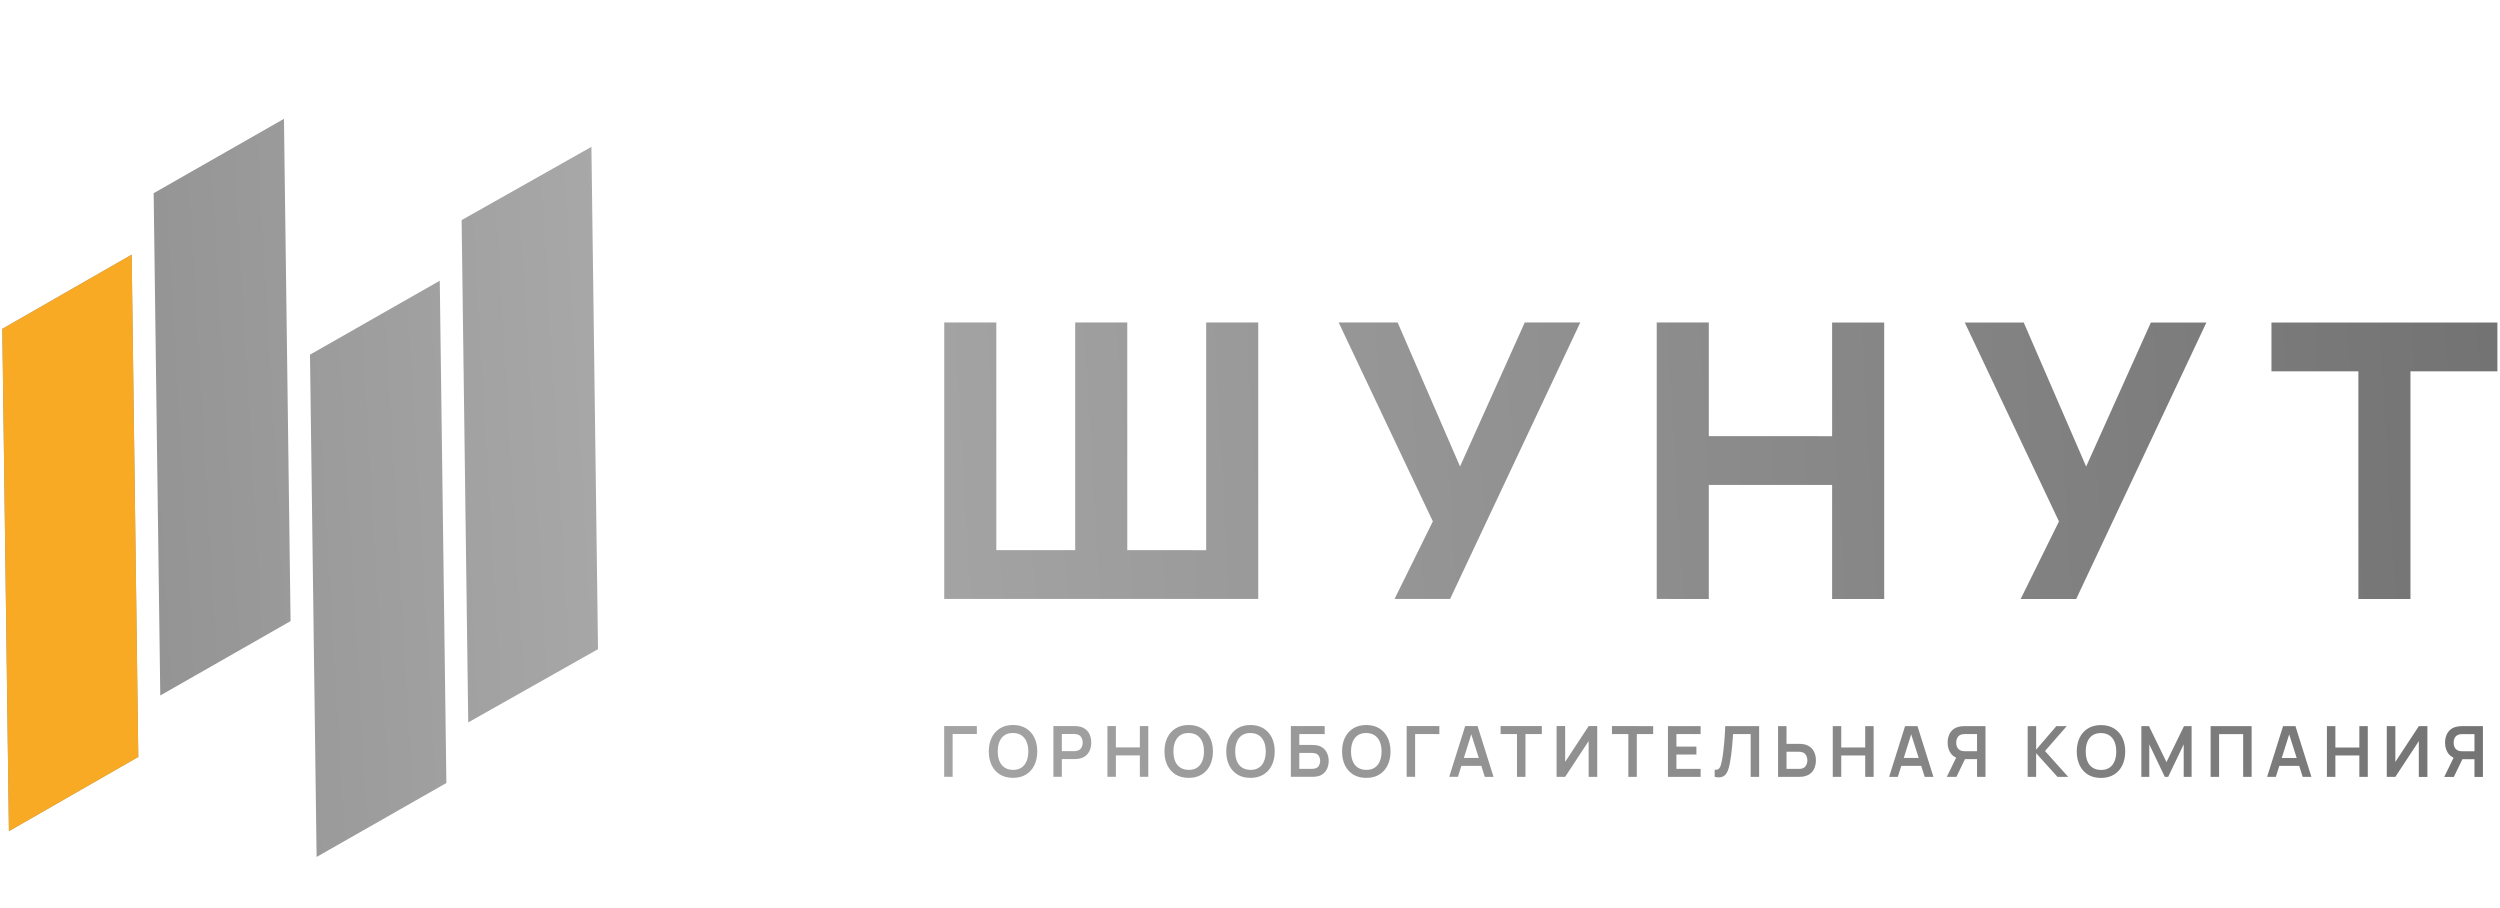 <?xml version="1.0" encoding="UTF-8"?> <svg xmlns="http://www.w3.org/2000/svg" width="812" height="295" viewBox="0 0 812 295" fill="none"><path fill-rule="evenodd" clip-rule="evenodd" d="M49.908 62.747L92.231 38.592L94.377 201.738L52.055 225.892L49.908 62.747ZM42.77 82.71L0.75 106.808L2.896 269.953L44.916 245.855L42.77 82.71ZM306.687 104.728V194.528L408.678 194.535V104.736L391.763 104.735V178.694L366.14 178.692V104.733L349.225 104.732V178.691L323.602 178.689V104.73L306.687 104.728ZM465.39 169.346L452.952 194.538L470.988 194.54L513.277 104.743L495.242 104.742L474.221 151.511L453.947 104.739L434.793 104.738L465.39 169.346ZM538.106 104.745V194.544L555.022 194.546V157.503L595.072 157.506V194.549L611.987 194.55V104.75L595.072 104.749V141.667L555.022 141.664V104.746L538.106 104.745ZM668.751 169.36L656.313 194.553L674.348 194.554L716.637 104.758L698.602 104.757L677.582 151.526L657.308 104.754L638.154 104.752L668.751 169.36ZM766.004 120.601V194.561L782.919 194.562V120.602L811.153 120.604V104.765L737.769 104.759V120.599L766.004 120.601ZM306.665 235.821V252.303L309.416 252.304V238.408L317.28 238.409V235.822L306.665 235.821ZM324.801 251.572C325.973 252.29 327.381 252.648 329.024 252.648C330.668 252.649 332.076 252.29 333.248 251.573C334.427 250.848 335.329 249.841 335.953 248.551C336.585 247.262 336.9 245.766 336.9 244.065C336.9 242.363 336.585 240.867 335.953 239.578C335.329 238.288 334.427 237.285 333.248 236.567C332.076 235.842 330.668 235.48 329.024 235.479C327.381 235.479 325.973 235.842 324.801 236.567C323.629 237.284 322.727 238.287 322.096 239.577C321.472 240.866 321.16 242.362 321.16 244.063C321.16 245.765 321.472 247.261 322.096 248.55C322.727 249.84 323.629 250.847 324.801 251.572ZM331.775 249.318C331.045 249.814 330.128 250.058 329.024 250.05C327.921 250.035 327 249.779 326.262 249.283C325.531 248.787 324.984 248.096 324.618 247.211C324.253 246.318 324.07 245.269 324.07 244.064C324.07 242.858 324.253 241.805 324.618 240.905C324.991 240.004 325.543 239.306 326.273 238.81C327.004 238.314 327.921 238.07 329.024 238.078C330.128 238.093 331.045 238.349 331.775 238.845C332.513 239.341 333.065 240.035 333.43 240.928C333.803 241.813 333.99 242.859 333.99 244.064C333.99 245.27 333.803 246.323 333.43 247.223C333.065 248.124 332.513 248.822 331.775 249.318ZM342.14 235.824V252.306L344.891 252.306V246.549L348.932 246.549C349.084 246.549 349.286 246.542 349.537 246.526C349.796 246.511 350.031 246.488 350.245 246.458C351.188 246.313 351.968 245.996 352.585 245.508C353.209 245.02 353.673 244.405 353.977 243.665C354.282 242.917 354.434 242.093 354.434 241.193C354.434 240.285 354.282 239.461 353.977 238.72C353.68 237.973 353.22 237.355 352.596 236.866C351.98 236.378 351.196 236.061 350.245 235.916C350.031 235.878 349.799 235.855 349.548 235.847C349.368 235.836 349.211 235.829 349.078 235.826C349.025 235.825 348.977 235.824 348.932 235.824L342.14 235.824ZM348.818 243.974L344.891 243.974V238.411L348.818 238.411C348.97 238.411 349.141 238.419 349.331 238.434C349.522 238.442 349.697 238.468 349.856 238.514C350.313 238.629 350.671 238.831 350.929 239.121C351.196 239.411 351.382 239.743 351.489 240.117C351.603 240.483 351.66 240.842 351.66 241.193C351.66 241.544 351.603 241.902 351.489 242.269C351.382 242.635 351.196 242.963 350.929 243.253C350.671 243.543 350.313 243.745 349.856 243.859C349.697 243.905 349.522 243.936 349.331 243.951C349.141 243.966 348.97 243.974 348.818 243.974ZM359.688 235.825V252.307L362.439 252.307V245.348L370.224 245.349V252.308L372.964 252.308V235.826L370.224 235.826V242.762L362.439 242.762V235.825L359.688 235.825ZM381.86 251.576C383.032 252.294 384.439 252.652 386.083 252.653C387.727 252.653 389.134 252.294 390.306 251.577C391.486 250.852 392.388 249.845 393.012 248.555C393.643 247.266 393.959 245.77 393.959 244.069C393.959 242.367 393.643 240.871 393.012 239.582C392.388 238.292 391.486 237.289 390.306 236.571C389.134 235.846 387.727 235.484 386.083 235.484C384.439 235.483 383.032 235.846 381.86 236.571C380.688 237.288 379.786 238.291 379.154 239.581C378.53 240.87 378.218 242.366 378.218 244.067C378.218 245.769 378.53 247.265 379.154 248.554C379.786 249.844 380.688 250.851 381.86 251.576ZM388.834 249.322C388.103 249.818 387.186 250.062 386.083 250.054C384.98 250.039 384.059 249.783 383.321 249.287C382.59 248.791 382.042 248.101 381.677 247.215C381.312 246.323 381.129 245.273 381.129 244.068C381.129 242.862 381.312 241.809 381.677 240.909C382.05 240.008 382.602 239.31 383.332 238.814C384.063 238.318 384.98 238.074 386.083 238.082C387.186 238.097 388.103 238.353 388.834 238.849C389.572 239.345 390.124 240.039 390.489 240.932C390.862 241.817 391.048 242.863 391.048 244.068C391.048 245.274 390.862 246.327 390.489 247.227C390.124 248.128 389.572 248.826 388.834 249.322ZM401.927 251.578C403.099 252.295 404.507 252.654 406.15 252.654C407.794 252.654 409.202 252.296 410.374 251.578C411.553 250.854 412.455 249.846 413.079 248.557C413.711 247.267 414.026 245.772 414.026 244.07C414.026 242.368 413.711 240.873 413.079 239.583C412.455 238.294 411.553 237.29 410.374 236.573C409.202 235.848 407.794 235.485 406.15 235.485C404.507 235.485 403.099 235.847 401.927 236.572C400.755 237.289 399.853 238.293 399.222 239.582C398.598 240.872 398.286 242.367 398.286 244.069C398.286 245.771 398.598 247.266 399.222 248.556C399.853 249.845 400.755 250.853 401.927 251.578ZM408.901 249.323C408.171 249.819 407.254 250.063 406.15 250.056C405.047 250.04 404.126 249.785 403.388 249.289C402.658 248.793 402.11 248.102 401.744 247.217C401.379 246.324 401.196 245.275 401.196 244.069C401.196 242.863 401.379 241.81 401.744 240.91C402.117 240.01 402.669 239.312 403.399 238.816C404.13 238.32 405.047 238.076 406.15 238.083C407.254 238.099 408.171 238.354 408.901 238.85C409.639 239.346 410.191 240.041 410.556 240.934C410.929 241.819 411.116 242.864 411.116 244.07C411.116 245.275 410.929 246.329 410.556 247.229C410.191 248.129 409.639 248.827 408.901 249.323ZM419.266 235.829V252.312L426.058 252.312C426.218 252.312 426.423 252.308 426.674 252.301C426.926 252.285 427.158 252.266 427.371 252.243C428.299 252.137 429.071 251.847 429.688 251.374C430.312 250.893 430.78 250.286 431.092 249.554C431.404 248.814 431.56 248.009 431.56 247.139C431.56 246.269 431.4 245.468 431.08 244.735C430.768 244.003 430.3 243.396 429.676 242.915C429.06 242.434 428.291 242.141 427.371 242.034C427.158 242.011 426.922 241.995 426.663 241.988C426.412 241.973 426.21 241.965 426.058 241.965L422.017 241.965V238.416L430.259 238.417V235.83L419.266 235.829ZM425.944 249.725L422.017 249.725V244.551L425.944 244.552C426.096 244.552 426.267 244.559 426.457 244.575C426.648 244.582 426.823 244.605 426.983 244.643C427.667 244.788 428.139 245.109 428.398 245.605C428.657 246.093 428.786 246.604 428.786 247.139C428.786 247.665 428.657 248.176 428.398 248.672C428.139 249.168 427.667 249.489 426.983 249.634C426.823 249.664 426.648 249.687 426.457 249.702C426.267 249.718 426.096 249.725 425.944 249.725ZM439.543 251.58C440.714 252.298 442.122 252.657 443.766 252.657C445.41 252.657 446.817 252.298 447.989 251.581C449.169 250.856 450.071 249.849 450.695 248.56C451.326 247.27 451.642 245.774 451.642 244.073C451.642 242.371 451.326 240.876 450.695 239.586C450.071 238.296 449.169 237.293 447.989 236.575C446.817 235.85 445.41 235.488 443.766 235.488C442.122 235.488 440.714 235.85 439.543 236.575C438.371 237.292 437.469 238.295 436.837 239.585C436.213 240.874 435.901 242.37 435.901 244.072C435.901 245.773 436.213 247.269 436.837 248.559C437.469 249.848 438.371 250.855 439.543 251.58ZM446.517 249.326C445.786 249.822 444.869 250.066 443.766 250.058C442.663 250.043 441.742 249.787 441.004 249.291C440.273 248.795 439.725 248.105 439.36 247.22C438.995 246.327 438.812 245.277 438.812 244.072C438.812 242.866 438.995 241.813 439.36 240.913C439.733 240.012 440.284 239.314 441.015 238.818C441.746 238.322 442.663 238.078 443.766 238.086C444.869 238.101 445.786 238.357 446.517 238.853C447.255 239.349 447.807 240.044 448.172 240.936C448.545 241.822 448.731 242.867 448.731 244.073C448.731 245.278 448.545 246.331 448.172 247.232C447.807 248.132 447.255 248.83 446.517 249.326ZM456.882 235.832V252.314L459.633 252.314V238.419L467.497 238.42V235.833L456.882 235.832ZM475.885 235.833L470.702 252.315L473.533 252.315L474.655 248.744L481.13 248.745L482.265 252.316L485.096 252.316L479.914 235.834L475.885 235.833ZM480.311 246.169L477.873 238.503L475.464 246.169L480.311 246.169ZM492.717 238.421V252.317L495.468 252.317V238.422L500.787 238.422V235.835L487.398 235.834V238.421L492.717 238.421ZM515.99 252.318L518.775 252.319V235.837L515.99 235.836L508.365 247.453V235.836L505.58 235.836V252.318L508.365 252.318L515.99 240.701V252.318ZM528.884 238.424V252.319L531.635 252.32V238.424L536.954 238.425V235.838L523.564 235.837V238.424L528.884 238.424ZM541.747 235.838V252.32L552.362 252.321V249.734L544.498 249.734V245.075L550.993 245.076V242.489L544.498 242.488V238.425L552.362 238.426V235.839L541.747 235.838ZM556.927 250.009V252.321C557.795 252.505 558.51 252.528 559.073 252.39C559.644 252.253 560.104 251.982 560.454 251.578C560.812 251.166 561.097 250.647 561.31 250.021C561.523 249.388 561.706 248.674 561.858 247.881C562.026 247.011 562.167 246.126 562.281 245.225C562.402 244.325 562.501 243.455 562.577 242.616C562.661 241.776 562.726 240.998 562.771 240.281C562.825 239.556 562.87 238.938 562.908 238.426L568.616 238.427V252.322L571.367 252.322V235.84L560.363 235.84C560.343 236.253 560.32 236.716 560.294 237.23L560.277 237.554L560.249 238.094C560.203 238.964 560.139 239.895 560.055 240.887C559.971 241.871 559.868 242.875 559.747 243.897C559.632 244.912 559.488 245.889 559.313 246.828C559.191 247.484 559.066 248.029 558.936 248.464C558.807 248.892 558.655 249.224 558.48 249.46C558.312 249.689 558.103 249.845 557.852 249.929C557.601 250.006 557.292 250.032 556.927 250.009ZM577.511 235.841V252.323L584.303 252.323C584.463 252.323 584.668 252.316 584.919 252.301C585.178 252.285 585.414 252.262 585.627 252.232C586.571 252.087 587.351 251.77 587.967 251.282C588.591 250.794 589.051 250.18 589.348 249.439C589.653 248.692 589.805 247.864 589.805 246.956C589.805 246.055 589.653 245.235 589.348 244.495C589.051 243.747 588.591 243.129 587.967 242.64C587.351 242.152 586.571 241.835 585.627 241.69C585.414 241.652 585.178 241.629 584.919 241.621C584.661 241.606 584.455 241.599 584.303 241.599L580.262 241.598V235.841L577.511 235.841ZM584.189 249.737L580.262 249.736V244.174L584.189 244.174C584.267 244.174 584.348 244.176 584.432 244.179C584.469 244.181 584.507 244.183 584.545 244.185C584.572 244.187 584.6 244.189 584.628 244.191L584.663 244.194L584.702 244.197C584.787 244.204 584.87 244.213 584.95 244.226C585.016 244.237 585.08 244.249 585.143 244.264C585.175 244.272 585.207 244.28 585.239 244.288C585.688 244.403 586.042 244.605 586.301 244.895C586.567 245.185 586.753 245.513 586.86 245.88C586.974 246.246 587.031 246.604 587.031 246.955C587.031 247.306 586.974 247.669 586.86 248.043C586.753 248.409 586.567 248.737 586.301 249.027C586.042 249.317 585.688 249.519 585.239 249.634C585.072 249.672 584.893 249.698 584.702 249.714C584.52 249.729 584.349 249.737 584.189 249.737ZM595.283 235.842V252.324L598.034 252.324V245.365L605.819 245.366V252.325L608.558 252.325V235.843L605.819 235.843V242.779L598.034 242.778V235.842L595.283 235.842ZM618.767 235.844L613.585 252.325L616.415 252.326L617.537 248.755L624.012 248.755L625.148 252.326L627.978 252.327L622.796 235.844L618.767 235.844ZM623.193 246.18L620.755 238.513L618.346 246.179L623.193 246.18ZM642.142 252.328L644.881 252.328V235.846L638.089 235.845C637.93 235.845 637.724 235.853 637.473 235.868C637.23 235.876 636.997 235.898 636.777 235.937C635.826 236.081 635.042 236.398 634.425 236.886C633.809 237.375 633.349 237.993 633.044 238.741C632.74 239.481 632.588 240.305 632.588 241.213C632.588 242.556 632.926 243.712 633.604 244.681C634.039 245.3 634.625 245.767 635.361 246.083L632.325 252.327L635.441 252.327L638.224 246.57L642.142 246.57V252.328ZM642.142 238.432V243.995L638.204 243.995C638.051 243.995 637.88 243.987 637.69 243.972C637.5 243.956 637.325 243.926 637.165 243.88C636.708 243.766 636.347 243.563 636.08 243.273C635.822 242.983 635.639 242.655 635.533 242.289C635.426 241.923 635.373 241.564 635.373 241.213C635.373 240.862 635.426 240.503 635.533 240.137C635.639 239.763 635.822 239.431 636.08 239.141C636.347 238.851 636.708 238.649 637.165 238.535C637.325 238.489 637.5 238.462 637.69 238.455C637.8 238.446 637.905 238.44 638.002 238.436C638.073 238.433 638.14 238.432 638.204 238.432L642.142 238.432ZM658.587 235.847V252.329L661.338 252.329V244.637L668.266 252.329L671.759 252.33L664.214 243.928L671.28 235.847L667.901 235.847L661.338 243.493V235.847L658.587 235.847ZM678.172 251.598C679.344 252.315 680.751 252.674 682.395 252.674C684.039 252.674 685.447 252.315 686.619 251.598C687.798 250.873 688.7 249.866 689.324 248.577C689.955 247.287 690.271 245.792 690.271 244.09C690.271 242.388 689.955 240.893 689.324 239.603C688.7 238.313 687.798 237.31 686.619 236.593C685.447 235.868 684.039 235.505 682.395 235.505C680.751 235.505 679.344 235.867 678.172 236.592C677 237.309 676.098 238.313 675.467 239.602C674.843 240.892 674.531 242.387 674.531 244.089C674.531 245.79 674.843 247.286 675.467 248.576C676.098 249.865 677 250.873 678.172 251.598ZM685.146 249.343C684.416 249.839 683.499 250.083 682.395 250.076C681.292 250.06 680.371 249.805 679.633 249.309C678.902 248.812 678.354 248.122 677.989 247.237C677.624 246.344 677.441 245.295 677.441 244.089C677.441 242.883 677.624 241.83 677.989 240.93C678.362 240.03 678.914 239.331 679.644 238.835C680.375 238.34 681.292 238.095 682.395 238.103C683.499 238.118 684.416 238.374 685.146 238.87C685.884 239.366 686.436 240.061 686.801 240.953C687.174 241.839 687.361 242.884 687.361 244.09C687.361 245.295 687.174 246.348 686.801 247.249C686.436 248.149 685.884 248.847 685.146 249.343ZM695.511 235.849V252.331L698.091 252.332V241.767L703.125 252.332L704.22 252.332L709.266 241.768V252.332L711.834 252.333V235.85L709.357 235.85L703.673 247.525L697.988 235.849L695.511 235.849ZM718.009 235.851V252.333L720.759 252.333V238.438L728.578 238.438V252.334L731.329 252.334V235.852L718.009 235.851ZM741.537 235.853L736.355 252.334L739.186 252.335L740.308 248.763L746.782 248.764L747.918 252.335L750.749 252.335L745.566 235.853L741.537 235.853ZM745.963 246.189L743.525 238.522L741.117 246.188L745.963 246.189ZM755.78 235.854V252.336L758.531 252.336V245.377L766.316 245.377V252.336L769.055 252.337V235.855L766.316 235.854V242.791L758.531 242.79V235.854L755.78 235.854ZM785.633 252.338L788.419 252.338V235.856L785.633 235.856L778.008 247.473V235.855L775.223 235.855V252.337L778.008 252.337L785.633 240.72V252.338ZM803.709 252.339L806.448 252.339V235.857L799.657 235.857C799.587 235.857 799.509 235.858 799.421 235.861C799.309 235.865 799.182 235.871 799.04 235.88C798.797 235.887 798.565 235.91 798.344 235.948C797.393 236.093 796.609 236.41 795.993 236.898C795.376 237.386 794.916 238.004 794.612 238.752C794.307 239.492 794.155 240.316 794.155 241.224C794.155 242.567 794.494 243.724 795.171 244.693C795.607 245.312 796.193 245.779 796.928 246.094L793.892 252.338L797.009 252.339L799.791 246.582L803.709 246.582V252.339ZM803.709 238.444V244.007L799.771 244.006C799.619 244.006 799.448 243.999 799.257 243.983C799.067 243.968 798.892 243.937 798.732 243.892C798.276 243.777 797.914 243.575 797.648 243.285C797.389 242.995 797.206 242.667 797.1 242.301C796.993 241.934 796.94 241.576 796.94 241.225C796.94 240.874 796.993 240.515 797.1 240.149C797.206 239.775 797.389 239.443 797.648 239.153C797.914 238.863 798.276 238.661 798.732 238.546C798.892 238.501 799.067 238.474 799.257 238.466C799.448 238.451 799.619 238.443 799.771 238.444L803.709 238.444ZM142.837 91.175L100.686 115.193L102.833 278.338L144.983 254.32L142.837 91.175ZM149.936 71.491L192.089 47.698L194.236 210.843L152.082 234.636L149.936 71.491Z" fill="url(#paint0_linear_215_2097)"></path><path d="M42.77 82.711L0.75 106.809L2.896 269.954L44.916 245.856L42.77 82.711Z" fill="#F9AA24"></path><defs><linearGradient id="paint0_linear_215_2097" x1="811.126" y1="129.176" x2="-4.297" y2="176.631" gradientUnits="userSpaceOnUse"><stop stop-color="#737373"></stop><stop offset="0.72" stop-color="#ABABAB"></stop><stop offset="1" stop-color="#8D8D8D"></stop></linearGradient></defs></svg> 